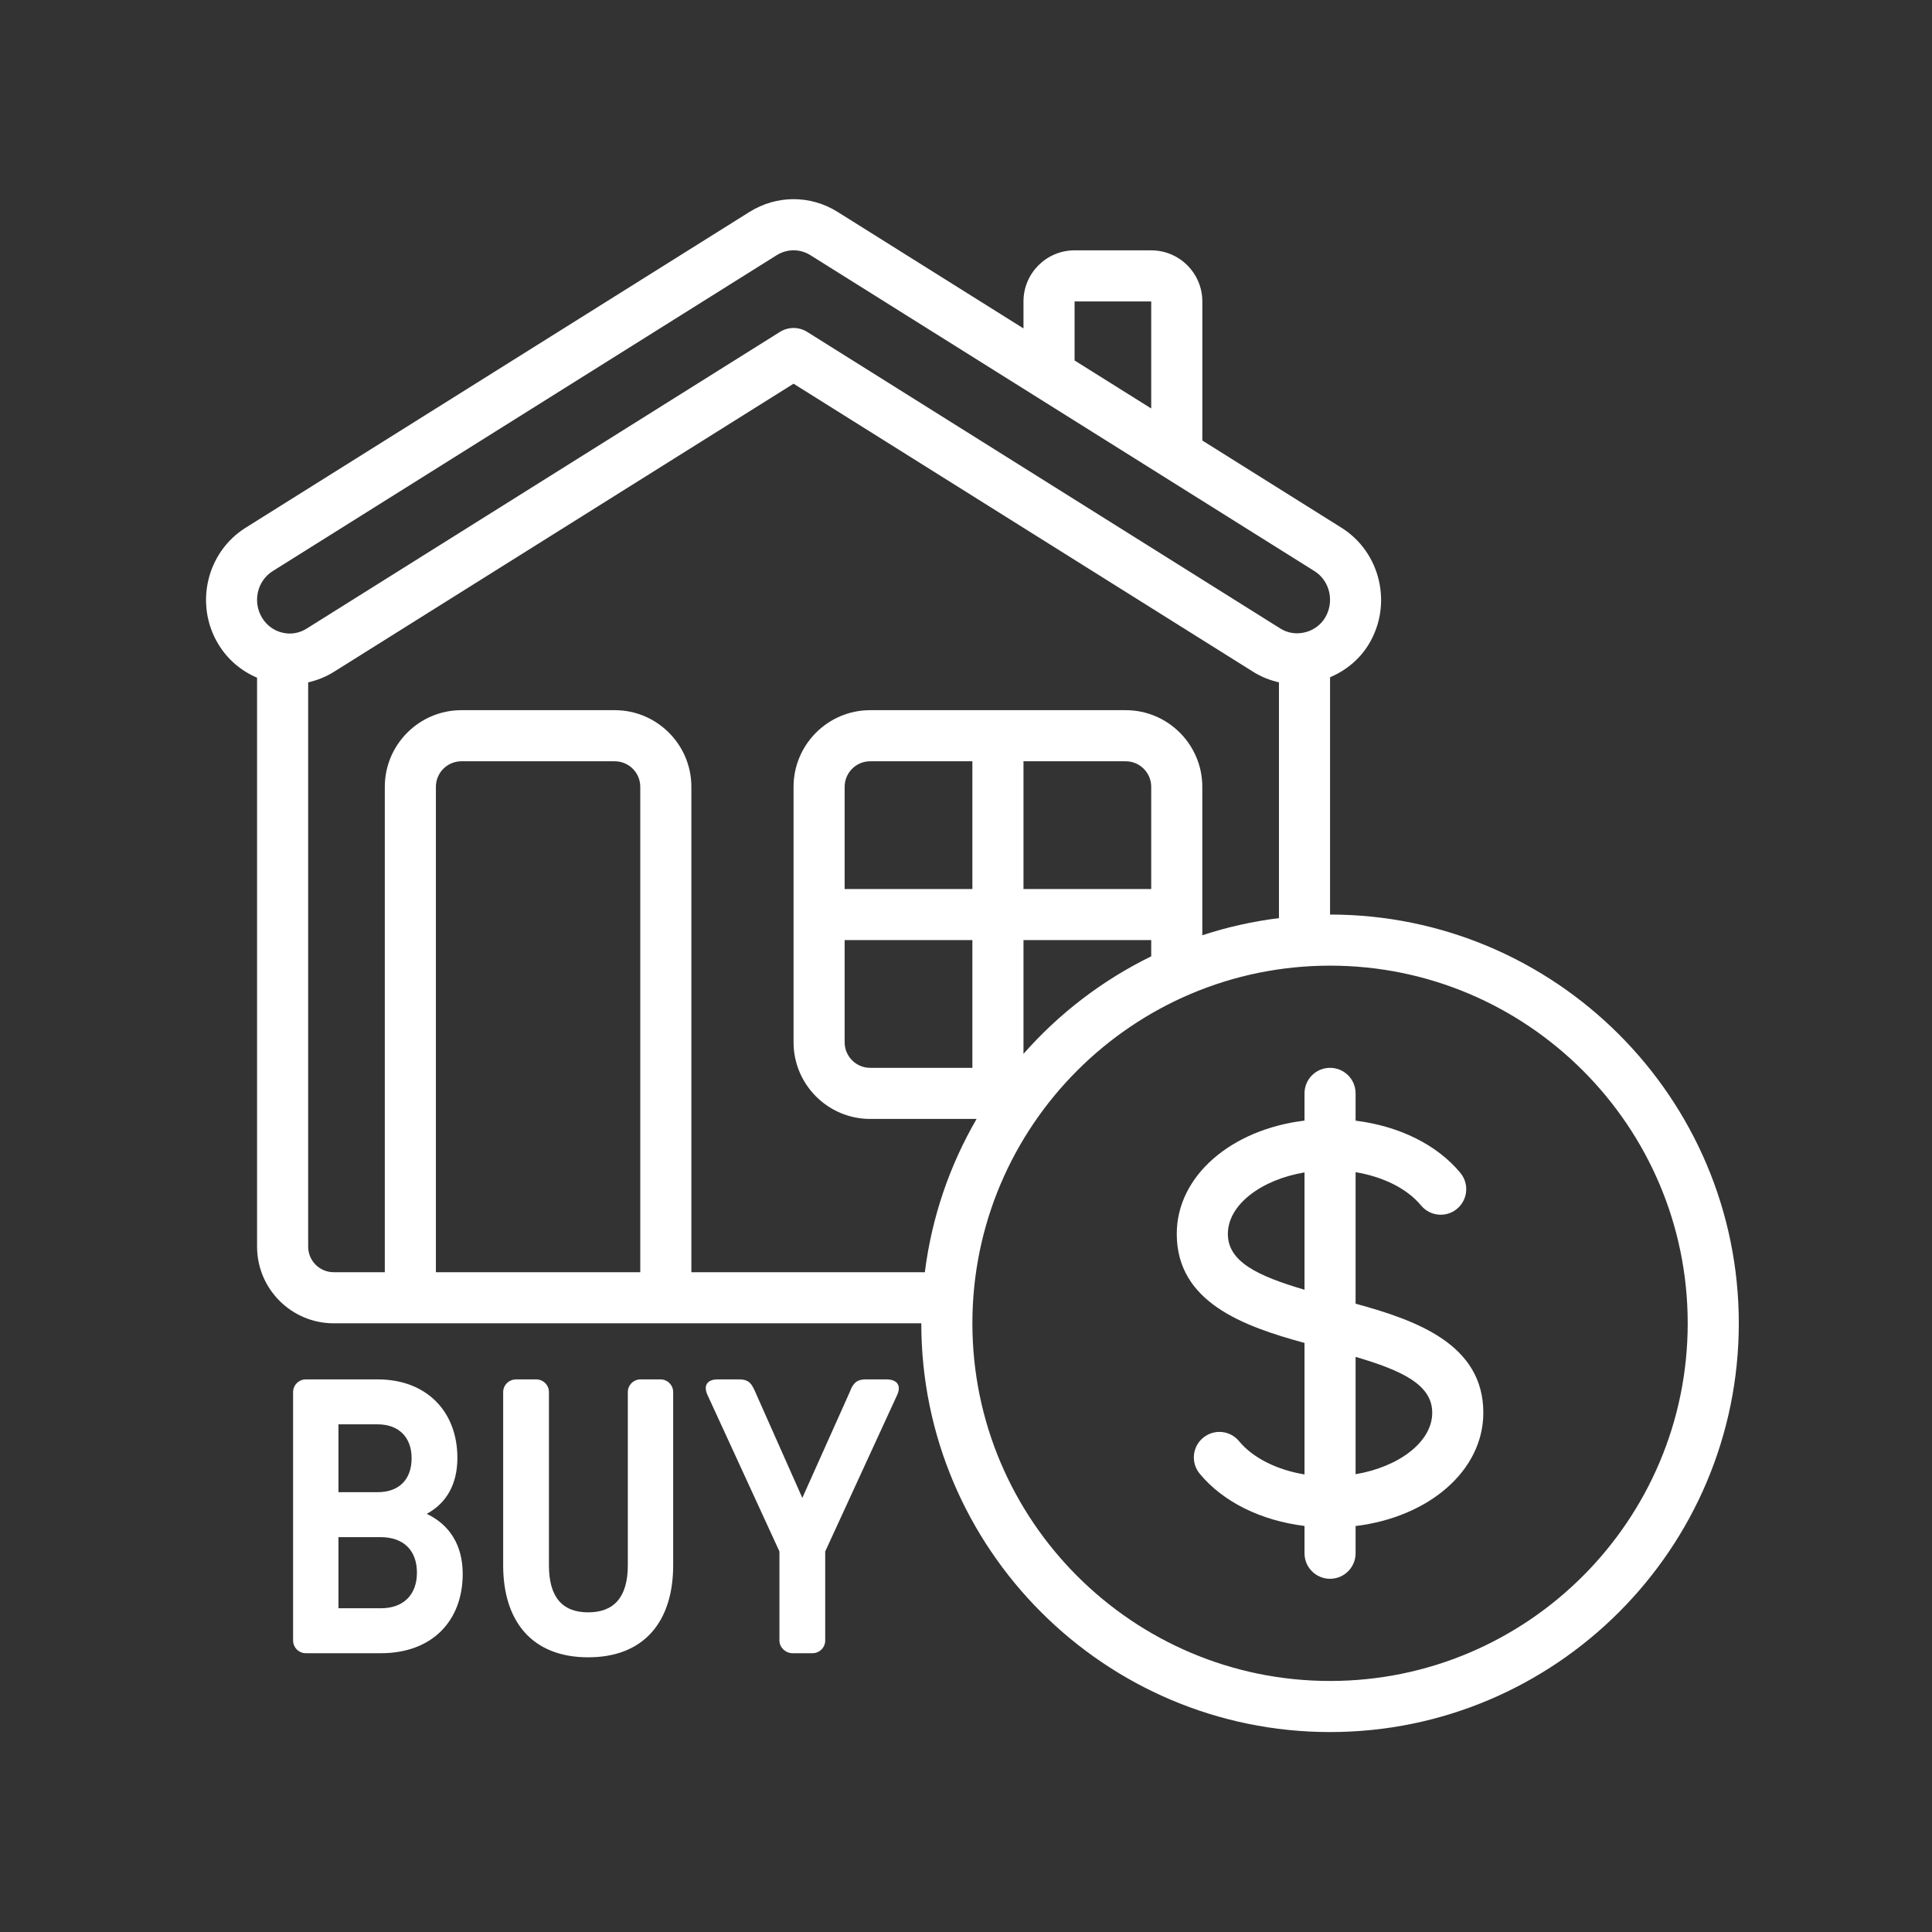 <?xml version="1.0" encoding="UTF-8"?> <svg xmlns="http://www.w3.org/2000/svg" xmlns:xlink="http://www.w3.org/1999/xlink" width="800" zoomAndPan="magnify" viewBox="0 0 600 600" height="800" preserveAspectRatio="xMidYMid meet" version="1.0"><rect x="0" y="0" width="600" height="600" fill="#333333" stroke="none"/><defs><g></g></defs><path fill="#ffffff" d="M 357.52 77.742 L 333.719 77.742 C 324.969 77.742 317.852 84.859 317.852 93.609 L 317.852 101.996 L 260.125 65.809 C 251.699 60.527 241.203 60.543 232.777 65.809 L 76.281 163.895 C 64.156 171.496 60.348 187.699 67.793 200.035 C 70.664 204.789 74.867 208.352 79.836 210.469 L 79.836 387.164 C 79.836 400.285 90.516 410.965 103.637 410.965 L 286.117 410.965 C 286.117 480.957 343.066 537.906 413.059 537.906 C 483.051 537.906 540 480.957 540 410.965 C 540 340.973 483.051 284.023 413.059 284.023 L 413.059 210.34 C 417.945 208.238 422.223 204.82 425.109 200.035 C 432.551 187.707 428.734 171.504 416.621 163.902 L 373.395 136.809 L 373.395 93.617 C 373.395 84.867 366.281 77.75 357.527 77.75 Z M 333.719 93.609 L 357.52 93.609 L 357.52 126.859 L 333.719 111.945 Z M 198.844 395.098 L 135.371 395.098 L 135.371 244.355 C 135.371 239.973 138.926 236.422 143.305 236.422 L 190.91 236.422 C 195.289 236.422 198.844 239.973 198.844 244.355 Z M 524.133 410.965 C 524.133 472.215 474.309 522.039 413.059 522.039 C 351.809 522.039 301.984 472.215 301.984 410.965 C 301.984 349.715 351.809 299.891 413.059 299.891 C 474.309 299.891 524.133 349.715 524.133 410.965 Z M 317.852 327.285 L 317.852 291.957 L 357.52 291.957 L 357.52 296.996 C 342.352 304.414 328.895 314.734 317.852 327.285 Z M 357.52 276.09 L 317.852 276.09 L 317.852 236.422 L 349.586 236.422 C 353.965 236.422 357.52 239.973 357.52 244.355 Z M 301.984 276.09 L 262.312 276.09 L 262.312 244.355 C 262.312 239.973 265.867 236.422 270.246 236.422 L 301.984 236.422 Z M 262.312 291.957 L 301.984 291.957 L 301.984 331.625 L 270.246 331.625 C 265.867 331.625 262.312 328.07 262.312 323.691 Z M 373.387 290.457 L 373.387 244.355 C 373.387 231.23 362.711 220.551 349.586 220.551 L 270.246 220.551 C 257.125 220.551 246.445 231.23 246.445 244.355 L 246.445 323.691 C 246.445 336.816 257.125 347.496 270.246 347.496 L 303.293 347.496 C 294.961 361.84 289.375 377.93 287.219 395.098 L 214.711 395.098 L 214.711 244.355 C 214.711 231.23 204.031 220.551 190.91 220.551 L 143.305 220.551 C 130.184 220.551 119.504 231.23 119.504 244.355 L 119.504 395.098 L 103.637 395.098 C 99.258 395.098 95.703 391.543 95.703 387.164 L 95.703 211.914 C 98.465 211.277 101.152 210.238 103.637 208.684 L 246.445 119.164 L 389.266 208.684 C 391.723 210.223 394.414 211.27 397.191 211.902 L 397.191 285.125 C 388.988 286.156 381.027 287.934 373.387 290.457 Z M 411.52 191.832 C 408.695 196.52 402.301 198.125 397.691 195.234 L 250.66 103.066 C 249.375 102.258 247.906 101.859 246.445 101.859 C 244.988 101.859 243.52 102.266 242.234 103.066 L 95.219 195.227 C 92.926 196.664 90.27 197.109 87.672 196.473 C 85.039 195.848 82.801 194.195 81.375 191.832 C 78.383 186.871 79.875 180.375 84.707 177.352 L 241.195 79.258 C 244.438 77.227 248.469 77.227 251.699 79.258 L 408.188 177.344 C 413.02 180.367 414.508 186.863 411.52 191.824 Z M 411.52 191.832 " fill-opacity="1" fill-rule="nonzero"></path><path fill="#ffffff" d="M 405.125 339.559 L 405.125 348.012 C 382.348 350.77 365.453 365.211 365.453 383.195 C 365.453 404.438 386.145 411.879 405.125 417.059 L 405.125 457.902 C 396.547 456.473 389.129 452.801 384.805 447.574 C 382.027 444.199 377.039 443.715 373.641 446.508 C 370.262 449.301 369.785 454.293 372.578 457.672 C 379.848 466.473 391.676 472.238 405.125 473.898 L 405.125 482.371 C 405.125 486.758 408.672 490.305 413.059 490.305 C 417.445 490.305 420.992 486.758 420.992 482.371 L 420.992 473.922 C 443.77 471.16 460.66 456.719 460.66 438.734 C 460.66 417.496 439.969 410.055 420.992 404.871 L 420.992 364.027 C 429.566 365.457 436.988 369.129 441.309 374.359 C 444.102 377.73 449.094 378.23 452.473 375.422 C 455.852 372.629 456.328 367.637 453.535 364.258 C 446.27 355.461 434.441 349.691 420.992 348.035 L 420.992 339.559 C 420.992 335.172 417.445 331.625 413.059 331.625 C 408.672 331.625 405.125 335.172 405.125 339.559 Z M 381.324 383.195 C 381.324 374.16 391.637 366.379 405.125 364.102 L 405.125 400.539 C 390.5 396.246 381.324 391.82 381.324 383.203 Z M 444.793 438.734 C 444.793 447.77 434.48 455.555 420.992 457.832 L 420.992 421.391 C 435.613 425.684 444.793 430.109 444.793 438.727 Z M 444.793 438.734 " fill-opacity="1" fill-rule="nonzero"></path><g fill="#ffffff" fill-opacity="1"><g transform="translate(82.9, 513.42)"><g><path d="M 8.125 -3.934 C 8.125 -1.777 9.898 0 12.059 0 L 35.41 0 C 51.402 0 60.797 -10.152 60.797 -24.625 C 60.797 -33.379 56.863 -39.855 49.625 -43.281 C 55.719 -46.582 59.145 -52.418 59.145 -60.668 C 59.145 -75.137 49.5 -85.039 34.395 -85.039 L 12.059 -85.039 C 9.898 -85.039 8.125 -83.262 8.125 -81.105 Z M 34.395 -71.078 C 40.617 -71.078 44.93 -67.395 44.93 -60.543 C 44.93 -53.941 40.996 -50.008 34.395 -50.008 L 22.211 -50.008 L 22.211 -71.078 Z M 35.285 -36.047 C 42.391 -36.047 46.582 -31.984 46.582 -25.004 C 46.582 -18.148 42.391 -13.961 35.41 -13.961 L 22.211 -13.961 L 22.211 -36.047 Z M 35.285 -36.047 "></path></g></g></g><g fill="#ffffff" fill-opacity="1"><g transform="translate(149.408, 513.42)"><g><path d="M 33.254 1.27 C 50.895 1.27 59.652 -10.152 59.652 -27.289 L 59.652 -81.105 C 59.652 -83.262 57.875 -85.039 55.719 -85.039 L 49.5 -85.039 C 47.344 -85.039 45.566 -83.262 45.566 -81.105 L 45.566 -27.289 C 45.566 -17.387 41.25 -12.691 33.254 -12.691 C 25.258 -12.691 21.07 -17.387 21.07 -27.289 L 21.07 -81.105 C 21.07 -83.262 19.293 -85.039 17.133 -85.039 L 10.914 -85.039 C 8.629 -85.039 6.855 -83.262 6.855 -81.105 L 6.855 -27.289 C 6.855 -10.152 15.613 1.27 33.254 1.27 Z M 33.254 1.27 "></path></g></g></g><g fill="#ffffff" fill-opacity="1"><g transform="translate(215.916, 513.42)"><g><path d="M 52.926 -85.039 C 49.754 -85.039 48.867 -83.387 47.977 -81.105 L 33.254 -48.23 L 18.656 -81.105 C 17.641 -83.387 16.879 -85.039 13.707 -85.039 L 6.98 -85.039 C 3.809 -85.039 2.539 -83.262 3.68 -80.469 L 26.145 -31.605 L 26.145 -3.934 C 26.145 -1.777 28.051 0 30.207 0 L 36.426 0 C 38.586 0 40.363 -1.777 40.363 -3.934 L 40.363 -31.605 L 62.828 -80.469 C 63.969 -83.262 62.574 -85.039 59.398 -85.039 Z M 52.926 -85.039 "></path></g></g></g></svg> 